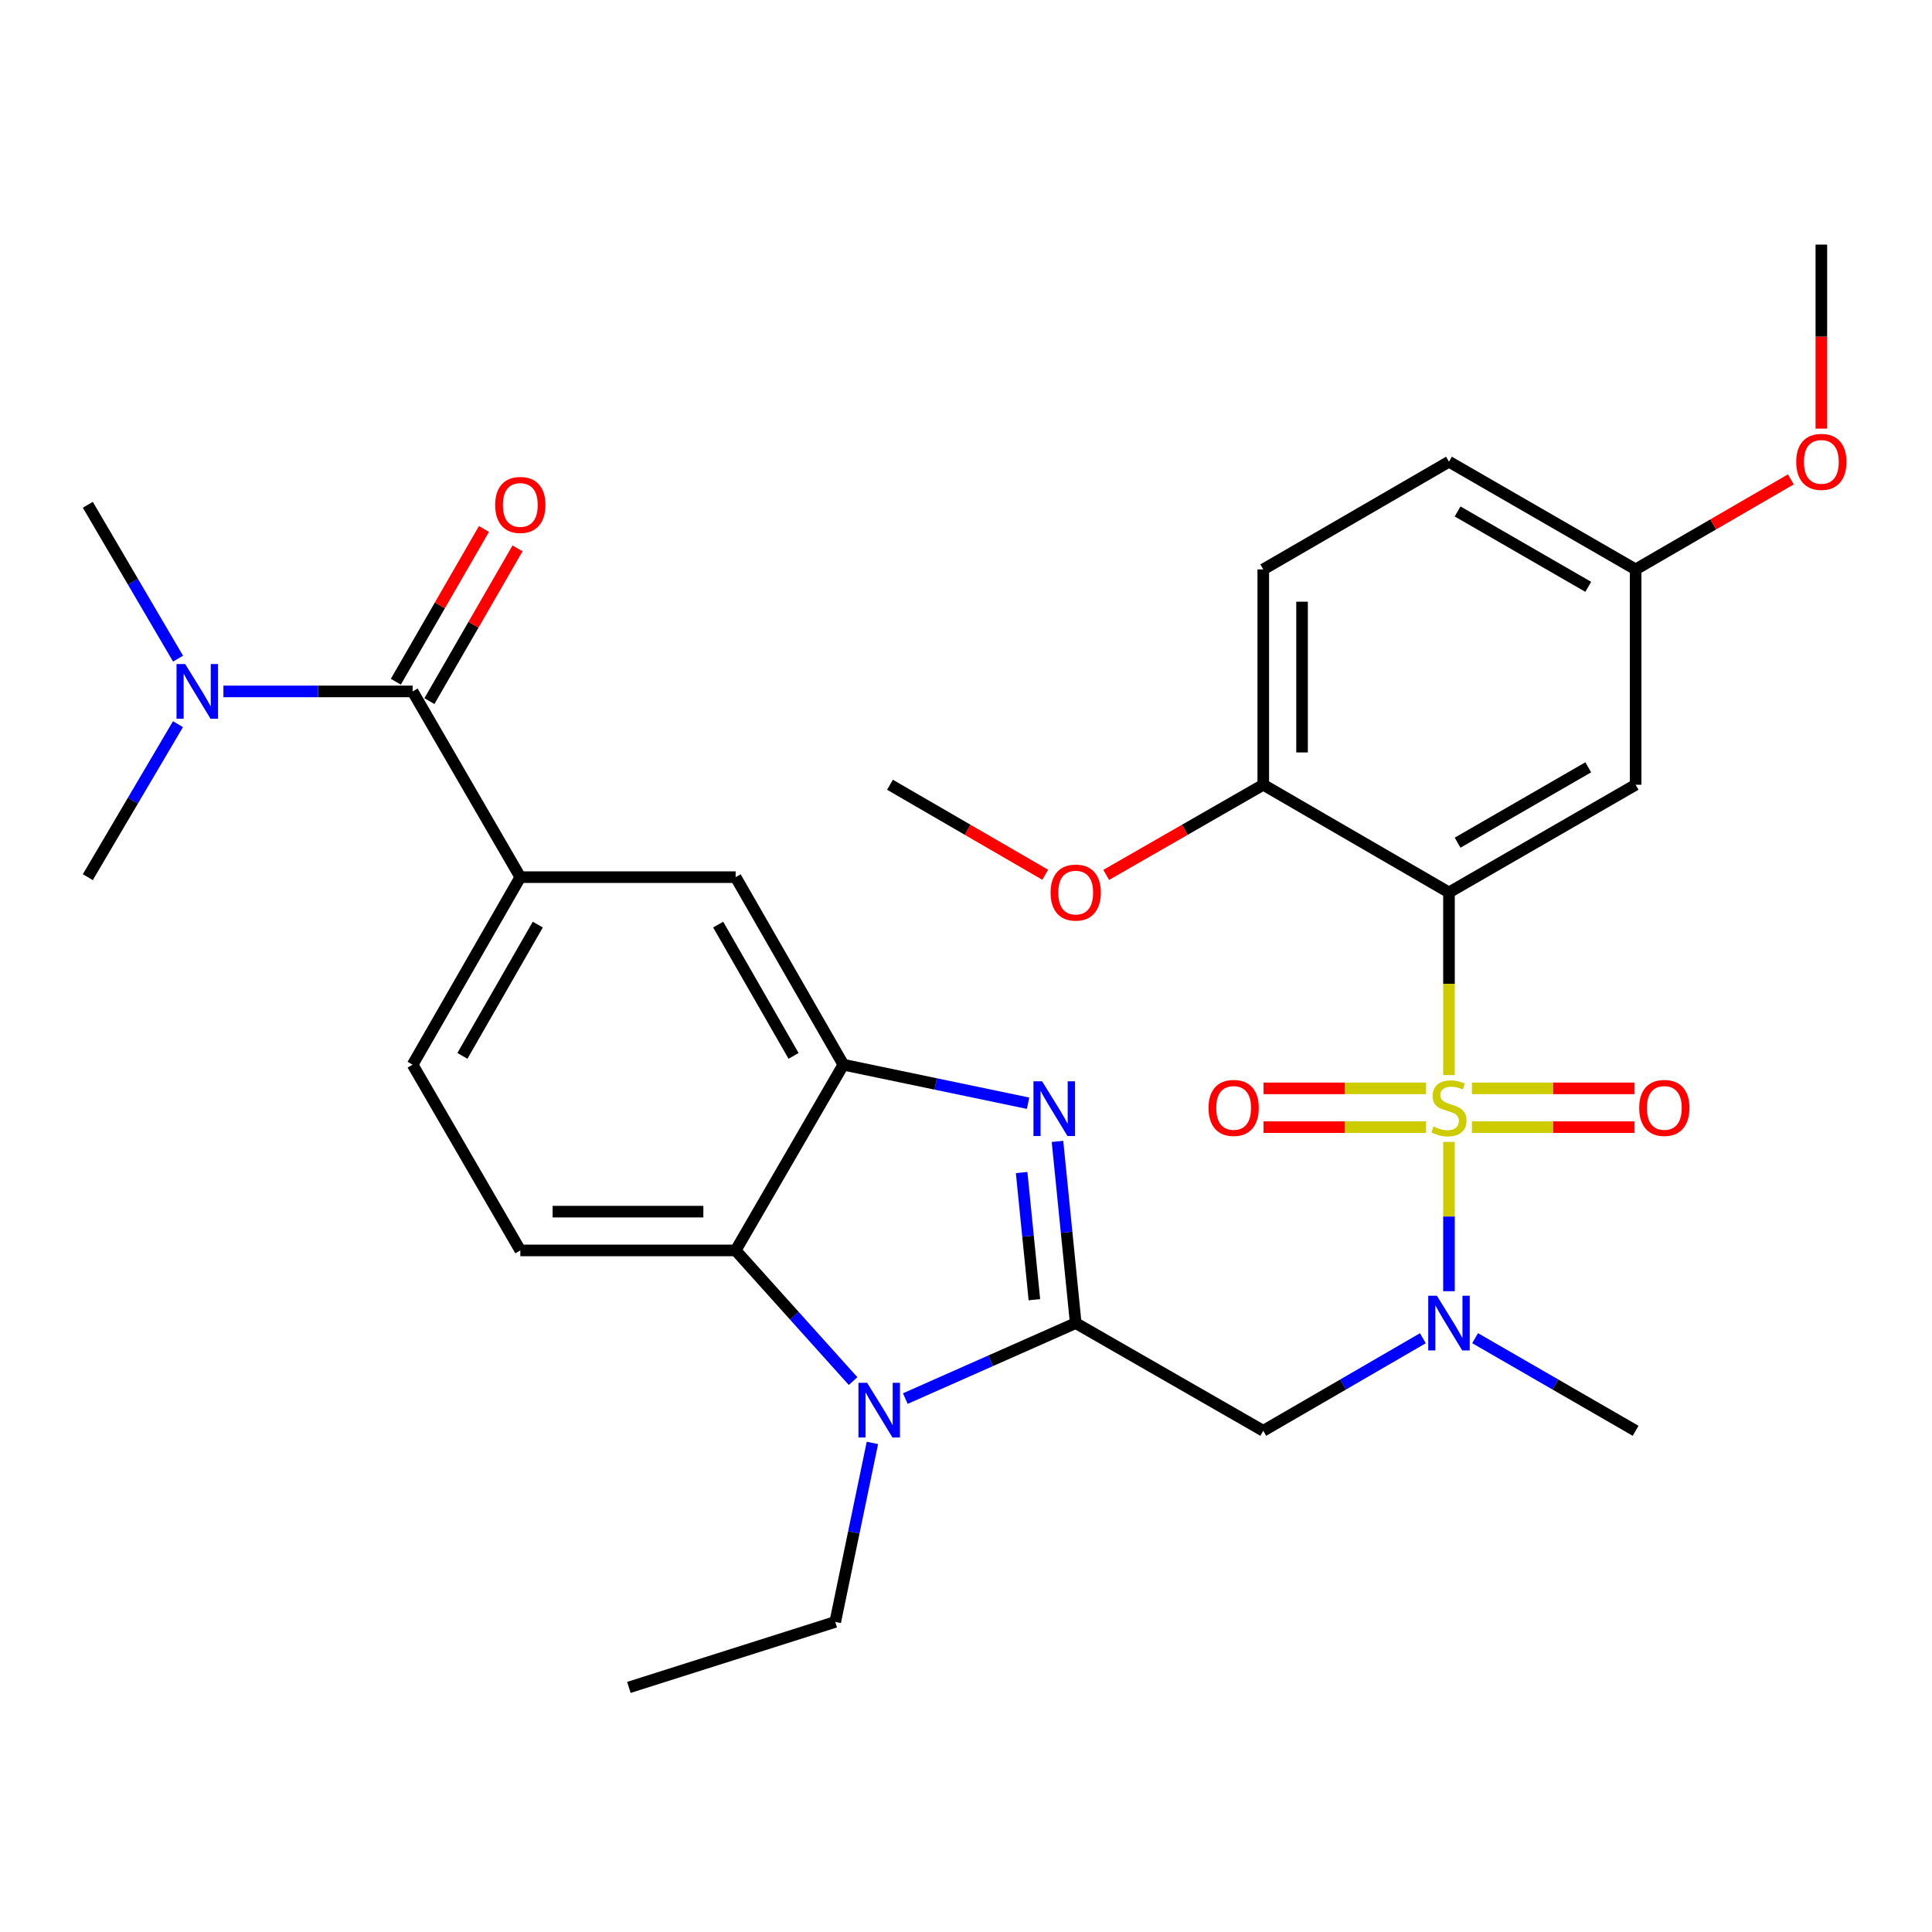 <?xml version='1.0' encoding='iso-8859-1'?>
<svg version='1.1' baseProfile='full'
              xmlns='http://www.w3.org/2000/svg'
                      xmlns:rdkit='http://www.rdkit.org/xml'
                      xmlns:xlink='http://www.w3.org/1999/xlink'
                  xml:space='preserve'
width='1000px' height='1000px' viewBox='0 0 1000 1000'>
<!-- END OF HEADER -->
<rect style='opacity:1.0;fill:#FFFFFF;stroke:none' width='1000' height='1000' x='0' y='0'> </rect>
<path class='bond-1' d='M 749.991,556.469 L 749.991,509.194' style='fill:none;fill-rule:evenodd;stroke:#CCCC00;stroke-width:6px;stroke-linecap:butt;stroke-linejoin:miter;stroke-opacity:1' />
<path class='bond-1' d='M 749.991,509.194 L 749.991,461.918' style='fill:none;fill-rule:evenodd;stroke:#000000;stroke-width:6px;stroke-linecap:butt;stroke-linejoin:miter;stroke-opacity:1' />
<path class='bond-5' d='M 749.991,591.042 L 749.991,629.685' style='fill:none;fill-rule:evenodd;stroke:#CCCC00;stroke-width:6px;stroke-linecap:butt;stroke-linejoin:miter;stroke-opacity:1' />
<path class='bond-5' d='M 749.991,629.685 L 749.991,668.327' style='fill:none;fill-rule:evenodd;stroke:#0000FF;stroke-width:6px;stroke-linecap:butt;stroke-linejoin:miter;stroke-opacity:1' />
<path class='bond-12' d='M 761.857,583.411 L 803.908,583.411' style='fill:none;fill-rule:evenodd;stroke:#CCCC00;stroke-width:6px;stroke-linecap:butt;stroke-linejoin:miter;stroke-opacity:1' />
<path class='bond-12' d='M 803.908,583.411 L 845.958,583.411' style='fill:none;fill-rule:evenodd;stroke:#FF0000;stroke-width:6px;stroke-linecap:butt;stroke-linejoin:miter;stroke-opacity:1' />
<path class='bond-12' d='M 761.857,563.339 L 803.908,563.339' style='fill:none;fill-rule:evenodd;stroke:#CCCC00;stroke-width:6px;stroke-linecap:butt;stroke-linejoin:miter;stroke-opacity:1' />
<path class='bond-12' d='M 803.908,563.339 L 845.958,563.339' style='fill:none;fill-rule:evenodd;stroke:#FF0000;stroke-width:6px;stroke-linecap:butt;stroke-linejoin:miter;stroke-opacity:1' />
<path class='bond-13' d='M 738.125,563.339 L 696.074,563.339' style='fill:none;fill-rule:evenodd;stroke:#CCCC00;stroke-width:6px;stroke-linecap:butt;stroke-linejoin:miter;stroke-opacity:1' />
<path class='bond-13' d='M 696.074,563.339 L 654.024,563.339' style='fill:none;fill-rule:evenodd;stroke:#FF0000;stroke-width:6px;stroke-linecap:butt;stroke-linejoin:miter;stroke-opacity:1' />
<path class='bond-13' d='M 738.125,583.411 L 696.074,583.411' style='fill:none;fill-rule:evenodd;stroke:#CCCC00;stroke-width:6px;stroke-linecap:butt;stroke-linejoin:miter;stroke-opacity:1' />
<path class='bond-13' d='M 696.074,583.411 L 654.024,583.411' style='fill:none;fill-rule:evenodd;stroke:#FF0000;stroke-width:6px;stroke-linecap:butt;stroke-linejoin:miter;stroke-opacity:1' />
<path class='bond-0' d='M 556.784,684.832 L 653.867,740.577' style='fill:none;fill-rule:evenodd;stroke:#000000;stroke-width:6px;stroke-linecap:butt;stroke-linejoin:miter;stroke-opacity:1' />
<path class='bond-2' d='M 556.784,684.832 L 552.07,637.812' style='fill:none;fill-rule:evenodd;stroke:#000000;stroke-width:6px;stroke-linecap:butt;stroke-linejoin:miter;stroke-opacity:1' />
<path class='bond-2' d='M 552.07,637.812 L 547.355,590.792' style='fill:none;fill-rule:evenodd;stroke:#0000FF;stroke-width:6px;stroke-linecap:butt;stroke-linejoin:miter;stroke-opacity:1' />
<path class='bond-2' d='M 535.398,672.729 L 532.097,639.815' style='fill:none;fill-rule:evenodd;stroke:#000000;stroke-width:6px;stroke-linecap:butt;stroke-linejoin:miter;stroke-opacity:1' />
<path class='bond-2' d='M 532.097,639.815 L 528.797,606.901' style='fill:none;fill-rule:evenodd;stroke:#0000FF;stroke-width:6px;stroke-linecap:butt;stroke-linejoin:miter;stroke-opacity:1' />
<path class='bond-3' d='M 556.784,684.832 L 512.69,704.368' style='fill:none;fill-rule:evenodd;stroke:#000000;stroke-width:6px;stroke-linecap:butt;stroke-linejoin:miter;stroke-opacity:1' />
<path class='bond-3' d='M 512.69,704.368 L 468.595,723.904' style='fill:none;fill-rule:evenodd;stroke:#0000FF;stroke-width:6px;stroke-linecap:butt;stroke-linejoin:miter;stroke-opacity:1' />
<path class='bond-10' d='M 749.991,461.918 L 846.594,406.184' style='fill:none;fill-rule:evenodd;stroke:#000000;stroke-width:6px;stroke-linecap:butt;stroke-linejoin:miter;stroke-opacity:1' />
<path class='bond-10' d='M 754.451,436.172 L 822.073,397.158' style='fill:none;fill-rule:evenodd;stroke:#000000;stroke-width:6px;stroke-linecap:butt;stroke-linejoin:miter;stroke-opacity:1' />
<path class='bond-14' d='M 749.991,461.918 L 653.867,406.184' style='fill:none;fill-rule:evenodd;stroke:#000000;stroke-width:6px;stroke-linecap:butt;stroke-linejoin:miter;stroke-opacity:1' />
<path class='bond-4' d='M 532.128,571.023 L 484.323,561.053' style='fill:none;fill-rule:evenodd;stroke:#0000FF;stroke-width:6px;stroke-linecap:butt;stroke-linejoin:miter;stroke-opacity:1' />
<path class='bond-4' d='M 484.323,561.053 L 436.518,551.084' style='fill:none;fill-rule:evenodd;stroke:#000000;stroke-width:6px;stroke-linecap:butt;stroke-linejoin:miter;stroke-opacity:1' />
<path class='bond-7' d='M 441.555,714.852 L 411.164,681.035' style='fill:none;fill-rule:evenodd;stroke:#0000FF;stroke-width:6px;stroke-linecap:butt;stroke-linejoin:miter;stroke-opacity:1' />
<path class='bond-7' d='M 411.164,681.035 L 380.773,647.219' style='fill:none;fill-rule:evenodd;stroke:#000000;stroke-width:6px;stroke-linecap:butt;stroke-linejoin:miter;stroke-opacity:1' />
<path class='bond-21' d='M 451.554,746.853 L 441.94,793.176' style='fill:none;fill-rule:evenodd;stroke:#0000FF;stroke-width:6px;stroke-linecap:butt;stroke-linejoin:miter;stroke-opacity:1' />
<path class='bond-21' d='M 441.94,793.176 L 432.325,839.5' style='fill:none;fill-rule:evenodd;stroke:#000000;stroke-width:6px;stroke-linecap:butt;stroke-linejoin:miter;stroke-opacity:1' />
<path class='bond-11' d='M 436.518,551.084 L 380.773,454.012' style='fill:none;fill-rule:evenodd;stroke:#000000;stroke-width:6px;stroke-linecap:butt;stroke-linejoin:miter;stroke-opacity:1' />
<path class='bond-11' d='M 410.75,546.519 L 371.728,478.569' style='fill:none;fill-rule:evenodd;stroke:#000000;stroke-width:6px;stroke-linecap:butt;stroke-linejoin:miter;stroke-opacity:1' />
<path class='bond-32' d='M 436.518,551.084 L 380.773,647.219' style='fill:none;fill-rule:evenodd;stroke:#000000;stroke-width:6px;stroke-linecap:butt;stroke-linejoin:miter;stroke-opacity:1' />
<path class='bond-6' d='M 736.473,692.672 L 695.17,716.624' style='fill:none;fill-rule:evenodd;stroke:#0000FF;stroke-width:6px;stroke-linecap:butt;stroke-linejoin:miter;stroke-opacity:1' />
<path class='bond-6' d='M 695.17,716.624 L 653.867,740.577' style='fill:none;fill-rule:evenodd;stroke:#000000;stroke-width:6px;stroke-linecap:butt;stroke-linejoin:miter;stroke-opacity:1' />
<path class='bond-24' d='M 763.519,692.639 L 805.057,716.608' style='fill:none;fill-rule:evenodd;stroke:#0000FF;stroke-width:6px;stroke-linecap:butt;stroke-linejoin:miter;stroke-opacity:1' />
<path class='bond-24' d='M 805.057,716.608 L 846.594,740.577' style='fill:none;fill-rule:evenodd;stroke:#000000;stroke-width:6px;stroke-linecap:butt;stroke-linejoin:miter;stroke-opacity:1' />
<path class='bond-15' d='M 380.773,647.219 L 269.316,647.219' style='fill:none;fill-rule:evenodd;stroke:#000000;stroke-width:6px;stroke-linecap:butt;stroke-linejoin:miter;stroke-opacity:1' />
<path class='bond-15' d='M 364.054,627.147 L 286.035,627.147' style='fill:none;fill-rule:evenodd;stroke:#000000;stroke-width:6px;stroke-linecap:butt;stroke-linejoin:miter;stroke-opacity:1' />
<path class='bond-8' d='M 213.571,357.877 L 269.316,454.012' style='fill:none;fill-rule:evenodd;stroke:#000000;stroke-width:6px;stroke-linecap:butt;stroke-linejoin:miter;stroke-opacity:1' />
<path class='bond-16' d='M 213.571,357.877 L 164.606,357.877' style='fill:none;fill-rule:evenodd;stroke:#000000;stroke-width:6px;stroke-linecap:butt;stroke-linejoin:miter;stroke-opacity:1' />
<path class='bond-16' d='M 164.606,357.877 L 115.64,357.877' style='fill:none;fill-rule:evenodd;stroke:#0000FF;stroke-width:6px;stroke-linecap:butt;stroke-linejoin:miter;stroke-opacity:1' />
<path class='bond-18' d='M 222.264,362.893 L 245.073,323.366' style='fill:none;fill-rule:evenodd;stroke:#000000;stroke-width:6px;stroke-linecap:butt;stroke-linejoin:miter;stroke-opacity:1' />
<path class='bond-18' d='M 245.073,323.366 L 267.882,283.838' style='fill:none;fill-rule:evenodd;stroke:#FF0000;stroke-width:6px;stroke-linecap:butt;stroke-linejoin:miter;stroke-opacity:1' />
<path class='bond-18' d='M 204.878,352.861 L 227.688,313.334' style='fill:none;fill-rule:evenodd;stroke:#000000;stroke-width:6px;stroke-linecap:butt;stroke-linejoin:miter;stroke-opacity:1' />
<path class='bond-18' d='M 227.688,313.334 L 250.497,273.806' style='fill:none;fill-rule:evenodd;stroke:#FF0000;stroke-width:6px;stroke-linecap:butt;stroke-linejoin:miter;stroke-opacity:1' />
<path class='bond-9' d='M 269.316,454.012 L 380.773,454.012' style='fill:none;fill-rule:evenodd;stroke:#000000;stroke-width:6px;stroke-linecap:butt;stroke-linejoin:miter;stroke-opacity:1' />
<path class='bond-33' d='M 269.316,454.012 L 213.571,551.084' style='fill:none;fill-rule:evenodd;stroke:#000000;stroke-width:6px;stroke-linecap:butt;stroke-linejoin:miter;stroke-opacity:1' />
<path class='bond-33' d='M 278.361,478.569 L 239.339,546.519' style='fill:none;fill-rule:evenodd;stroke:#000000;stroke-width:6px;stroke-linecap:butt;stroke-linejoin:miter;stroke-opacity:1' />
<path class='bond-20' d='M 846.594,406.184 L 846.594,294.717' style='fill:none;fill-rule:evenodd;stroke:#000000;stroke-width:6px;stroke-linecap:butt;stroke-linejoin:miter;stroke-opacity:1' />
<path class='bond-19' d='M 653.867,406.184 L 653.867,294.717' style='fill:none;fill-rule:evenodd;stroke:#000000;stroke-width:6px;stroke-linecap:butt;stroke-linejoin:miter;stroke-opacity:1' />
<path class='bond-19' d='M 673.939,389.464 L 673.939,311.437' style='fill:none;fill-rule:evenodd;stroke:#000000;stroke-width:6px;stroke-linecap:butt;stroke-linejoin:miter;stroke-opacity:1' />
<path class='bond-23' d='M 653.867,406.184 L 613.225,429.517' style='fill:none;fill-rule:evenodd;stroke:#000000;stroke-width:6px;stroke-linecap:butt;stroke-linejoin:miter;stroke-opacity:1' />
<path class='bond-23' d='M 613.225,429.517 L 572.583,452.849' style='fill:none;fill-rule:evenodd;stroke:#FF0000;stroke-width:6px;stroke-linecap:butt;stroke-linejoin:miter;stroke-opacity:1' />
<path class='bond-17' d='M 269.316,647.219 L 213.571,551.084' style='fill:none;fill-rule:evenodd;stroke:#000000;stroke-width:6px;stroke-linecap:butt;stroke-linejoin:miter;stroke-opacity:1' />
<path class='bond-26' d='M 92.124,374.827 L 68.789,414.42' style='fill:none;fill-rule:evenodd;stroke:#0000FF;stroke-width:6px;stroke-linecap:butt;stroke-linejoin:miter;stroke-opacity:1' />
<path class='bond-26' d='M 68.789,414.42 L 45.455,454.012' style='fill:none;fill-rule:evenodd;stroke:#000000;stroke-width:6px;stroke-linecap:butt;stroke-linejoin:miter;stroke-opacity:1' />
<path class='bond-27' d='M 92.167,340.917 L 68.811,301.096' style='fill:none;fill-rule:evenodd;stroke:#0000FF;stroke-width:6px;stroke-linecap:butt;stroke-linejoin:miter;stroke-opacity:1' />
<path class='bond-27' d='M 68.811,301.096 L 45.455,261.274' style='fill:none;fill-rule:evenodd;stroke:#000000;stroke-width:6px;stroke-linecap:butt;stroke-linejoin:miter;stroke-opacity:1' />
<path class='bond-22' d='M 653.867,294.717 L 749.991,238.983' style='fill:none;fill-rule:evenodd;stroke:#000000;stroke-width:6px;stroke-linecap:butt;stroke-linejoin:miter;stroke-opacity:1' />
<path class='bond-25' d='M 846.594,294.717 L 886.773,271.423' style='fill:none;fill-rule:evenodd;stroke:#000000;stroke-width:6px;stroke-linecap:butt;stroke-linejoin:miter;stroke-opacity:1' />
<path class='bond-25' d='M 886.773,271.423 L 926.951,248.13' style='fill:none;fill-rule:evenodd;stroke:#FF0000;stroke-width:6px;stroke-linecap:butt;stroke-linejoin:miter;stroke-opacity:1' />
<path class='bond-31' d='M 846.594,294.717 L 749.991,238.983' style='fill:none;fill-rule:evenodd;stroke:#000000;stroke-width:6px;stroke-linecap:butt;stroke-linejoin:miter;stroke-opacity:1' />
<path class='bond-31' d='M 822.073,303.743 L 754.451,264.729' style='fill:none;fill-rule:evenodd;stroke:#000000;stroke-width:6px;stroke-linecap:butt;stroke-linejoin:miter;stroke-opacity:1' />
<path class='bond-30' d='M 432.325,839.5 L 325.507,873.4' style='fill:none;fill-rule:evenodd;stroke:#000000;stroke-width:6px;stroke-linecap:butt;stroke-linejoin:miter;stroke-opacity:1' />
<path class='bond-28' d='M 541.006,452.771 L 500.828,429.478' style='fill:none;fill-rule:evenodd;stroke:#FF0000;stroke-width:6px;stroke-linecap:butt;stroke-linejoin:miter;stroke-opacity:1' />
<path class='bond-28' d='M 500.828,429.478 L 460.649,406.184' style='fill:none;fill-rule:evenodd;stroke:#000000;stroke-width:6px;stroke-linecap:butt;stroke-linejoin:miter;stroke-opacity:1' />
<path class='bond-29' d='M 942.729,221.853 L 942.729,174.227' style='fill:none;fill-rule:evenodd;stroke:#FF0000;stroke-width:6px;stroke-linecap:butt;stroke-linejoin:miter;stroke-opacity:1' />
<path class='bond-29' d='M 942.729,174.227 L 942.729,126.6' style='fill:none;fill-rule:evenodd;stroke:#000000;stroke-width:6px;stroke-linecap:butt;stroke-linejoin:miter;stroke-opacity:1' />
<path  class='atom-0' d='M 741.991 583.095
Q 742.311 583.215, 743.631 583.775
Q 744.951 584.335, 746.391 584.695
Q 747.871 585.015, 749.311 585.015
Q 751.991 585.015, 753.551 583.735
Q 755.111 582.415, 755.111 580.135
Q 755.111 578.575, 754.311 577.615
Q 753.551 576.655, 752.351 576.135
Q 751.151 575.615, 749.151 575.015
Q 746.631 574.255, 745.111 573.535
Q 743.631 572.815, 742.551 571.295
Q 741.511 569.775, 741.511 567.215
Q 741.511 563.655, 743.911 561.455
Q 746.351 559.255, 751.151 559.255
Q 754.431 559.255, 758.151 560.815
L 757.231 563.895
Q 753.831 562.495, 751.271 562.495
Q 748.511 562.495, 746.991 563.655
Q 745.471 564.775, 745.511 566.735
Q 745.511 568.255, 746.271 569.175
Q 747.071 570.095, 748.191 570.615
Q 749.351 571.135, 751.271 571.735
Q 753.831 572.535, 755.351 573.335
Q 756.871 574.135, 757.951 575.775
Q 759.071 577.375, 759.071 580.135
Q 759.071 584.055, 756.431 586.175
Q 753.831 588.255, 749.471 588.255
Q 746.951 588.255, 745.031 587.695
Q 743.151 587.175, 740.911 586.255
L 741.991 583.095
' fill='#CCCC00'/>
<path  class='atom-3' d='M 539.395 559.684
L 548.675 574.684
Q 549.595 576.164, 551.075 578.844
Q 552.555 581.524, 552.635 581.684
L 552.635 559.684
L 556.395 559.684
L 556.395 588.004
L 552.515 588.004
L 542.555 571.604
Q 541.395 569.684, 540.155 567.484
Q 538.955 565.284, 538.595 564.604
L 538.595 588.004
L 534.915 588.004
L 534.915 559.684
L 539.395 559.684
' fill='#0000FF'/>
<path  class='atom-4' d='M 448.814 715.734
L 458.094 730.734
Q 459.014 732.214, 460.494 734.894
Q 461.974 737.574, 462.054 737.734
L 462.054 715.734
L 465.814 715.734
L 465.814 744.054
L 461.934 744.054
L 451.974 727.654
Q 450.814 725.734, 449.574 723.534
Q 448.374 721.334, 448.014 720.654
L 448.014 744.054
L 444.334 744.054
L 444.334 715.734
L 448.814 715.734
' fill='#0000FF'/>
<path  class='atom-6' d='M 743.731 670.672
L 753.011 685.672
Q 753.931 687.152, 755.411 689.832
Q 756.891 692.512, 756.971 692.672
L 756.971 670.672
L 760.731 670.672
L 760.731 698.992
L 756.851 698.992
L 746.891 682.592
Q 745.731 680.672, 744.491 678.472
Q 743.291 676.272, 742.931 675.592
L 742.931 698.992
L 739.251 698.992
L 739.251 670.672
L 743.731 670.672
' fill='#0000FF'/>
<path  class='atom-13' d='M 848.448 573.455
Q 848.448 566.655, 851.808 562.855
Q 855.168 559.055, 861.448 559.055
Q 867.728 559.055, 871.088 562.855
Q 874.448 566.655, 874.448 573.455
Q 874.448 580.335, 871.048 584.255
Q 867.648 588.135, 861.448 588.135
Q 855.208 588.135, 851.808 584.255
Q 848.448 580.375, 848.448 573.455
M 861.448 584.935
Q 865.768 584.935, 868.088 582.055
Q 870.448 579.135, 870.448 573.455
Q 870.448 567.895, 868.088 565.095
Q 865.768 562.255, 861.448 562.255
Q 857.128 562.255, 854.768 565.055
Q 852.448 567.855, 852.448 573.455
Q 852.448 579.175, 854.768 582.055
Q 857.128 584.935, 861.448 584.935
' fill='#FF0000'/>
<path  class='atom-14' d='M 625.534 573.455
Q 625.534 566.655, 628.894 562.855
Q 632.254 559.055, 638.534 559.055
Q 644.814 559.055, 648.174 562.855
Q 651.534 566.655, 651.534 573.455
Q 651.534 580.335, 648.134 584.255
Q 644.734 588.135, 638.534 588.135
Q 632.294 588.135, 628.894 584.255
Q 625.534 580.375, 625.534 573.455
M 638.534 584.935
Q 642.854 584.935, 645.174 582.055
Q 647.534 579.135, 647.534 573.455
Q 647.534 567.895, 645.174 565.095
Q 642.854 562.255, 638.534 562.255
Q 634.214 562.255, 631.854 565.055
Q 629.534 567.855, 629.534 573.455
Q 629.534 579.175, 631.854 582.055
Q 634.214 584.935, 638.534 584.935
' fill='#FF0000'/>
<path  class='atom-17' d='M 95.854 343.717
L 105.134 358.717
Q 106.054 360.197, 107.534 362.877
Q 109.014 365.557, 109.094 365.717
L 109.094 343.717
L 112.854 343.717
L 112.854 372.037
L 108.974 372.037
L 99.014 355.637
Q 97.854 353.717, 96.614 351.517
Q 95.414 349.317, 95.054 348.637
L 95.054 372.037
L 91.374 372.037
L 91.374 343.717
L 95.854 343.717
' fill='#0000FF'/>
<path  class='atom-19' d='M 256.316 261.354
Q 256.316 254.554, 259.676 250.754
Q 263.036 246.954, 269.316 246.954
Q 275.596 246.954, 278.956 250.754
Q 282.316 254.554, 282.316 261.354
Q 282.316 268.234, 278.916 272.154
Q 275.516 276.034, 269.316 276.034
Q 263.076 276.034, 259.676 272.154
Q 256.316 268.274, 256.316 261.354
M 269.316 272.834
Q 273.636 272.834, 275.956 269.954
Q 278.316 267.034, 278.316 261.354
Q 278.316 255.794, 275.956 252.994
Q 273.636 250.154, 269.316 250.154
Q 264.996 250.154, 262.636 252.954
Q 260.316 255.754, 260.316 261.354
Q 260.316 267.074, 262.636 269.954
Q 264.996 272.834, 269.316 272.834
' fill='#FF0000'/>
<path  class='atom-24' d='M 543.784 461.998
Q 543.784 455.198, 547.144 451.398
Q 550.504 447.598, 556.784 447.598
Q 563.064 447.598, 566.424 451.398
Q 569.784 455.198, 569.784 461.998
Q 569.784 468.878, 566.384 472.798
Q 562.984 476.678, 556.784 476.678
Q 550.544 476.678, 547.144 472.798
Q 543.784 468.918, 543.784 461.998
M 556.784 473.478
Q 561.104 473.478, 563.424 470.598
Q 565.784 467.678, 565.784 461.998
Q 565.784 456.438, 563.424 453.638
Q 561.104 450.798, 556.784 450.798
Q 552.464 450.798, 550.104 453.598
Q 547.784 456.398, 547.784 461.998
Q 547.784 467.718, 550.104 470.598
Q 552.464 473.478, 556.784 473.478
' fill='#FF0000'/>
<path  class='atom-26' d='M 929.729 239.063
Q 929.729 232.263, 933.089 228.463
Q 936.449 224.663, 942.729 224.663
Q 949.009 224.663, 952.369 228.463
Q 955.729 232.263, 955.729 239.063
Q 955.729 245.943, 952.329 249.863
Q 948.929 253.743, 942.729 253.743
Q 936.489 253.743, 933.089 249.863
Q 929.729 245.983, 929.729 239.063
M 942.729 250.543
Q 947.049 250.543, 949.369 247.663
Q 951.729 244.743, 951.729 239.063
Q 951.729 233.503, 949.369 230.703
Q 947.049 227.863, 942.729 227.863
Q 938.409 227.863, 936.049 230.663
Q 933.729 233.463, 933.729 239.063
Q 933.729 244.783, 936.049 247.663
Q 938.409 250.543, 942.729 250.543
' fill='#FF0000'/>
</svg>
